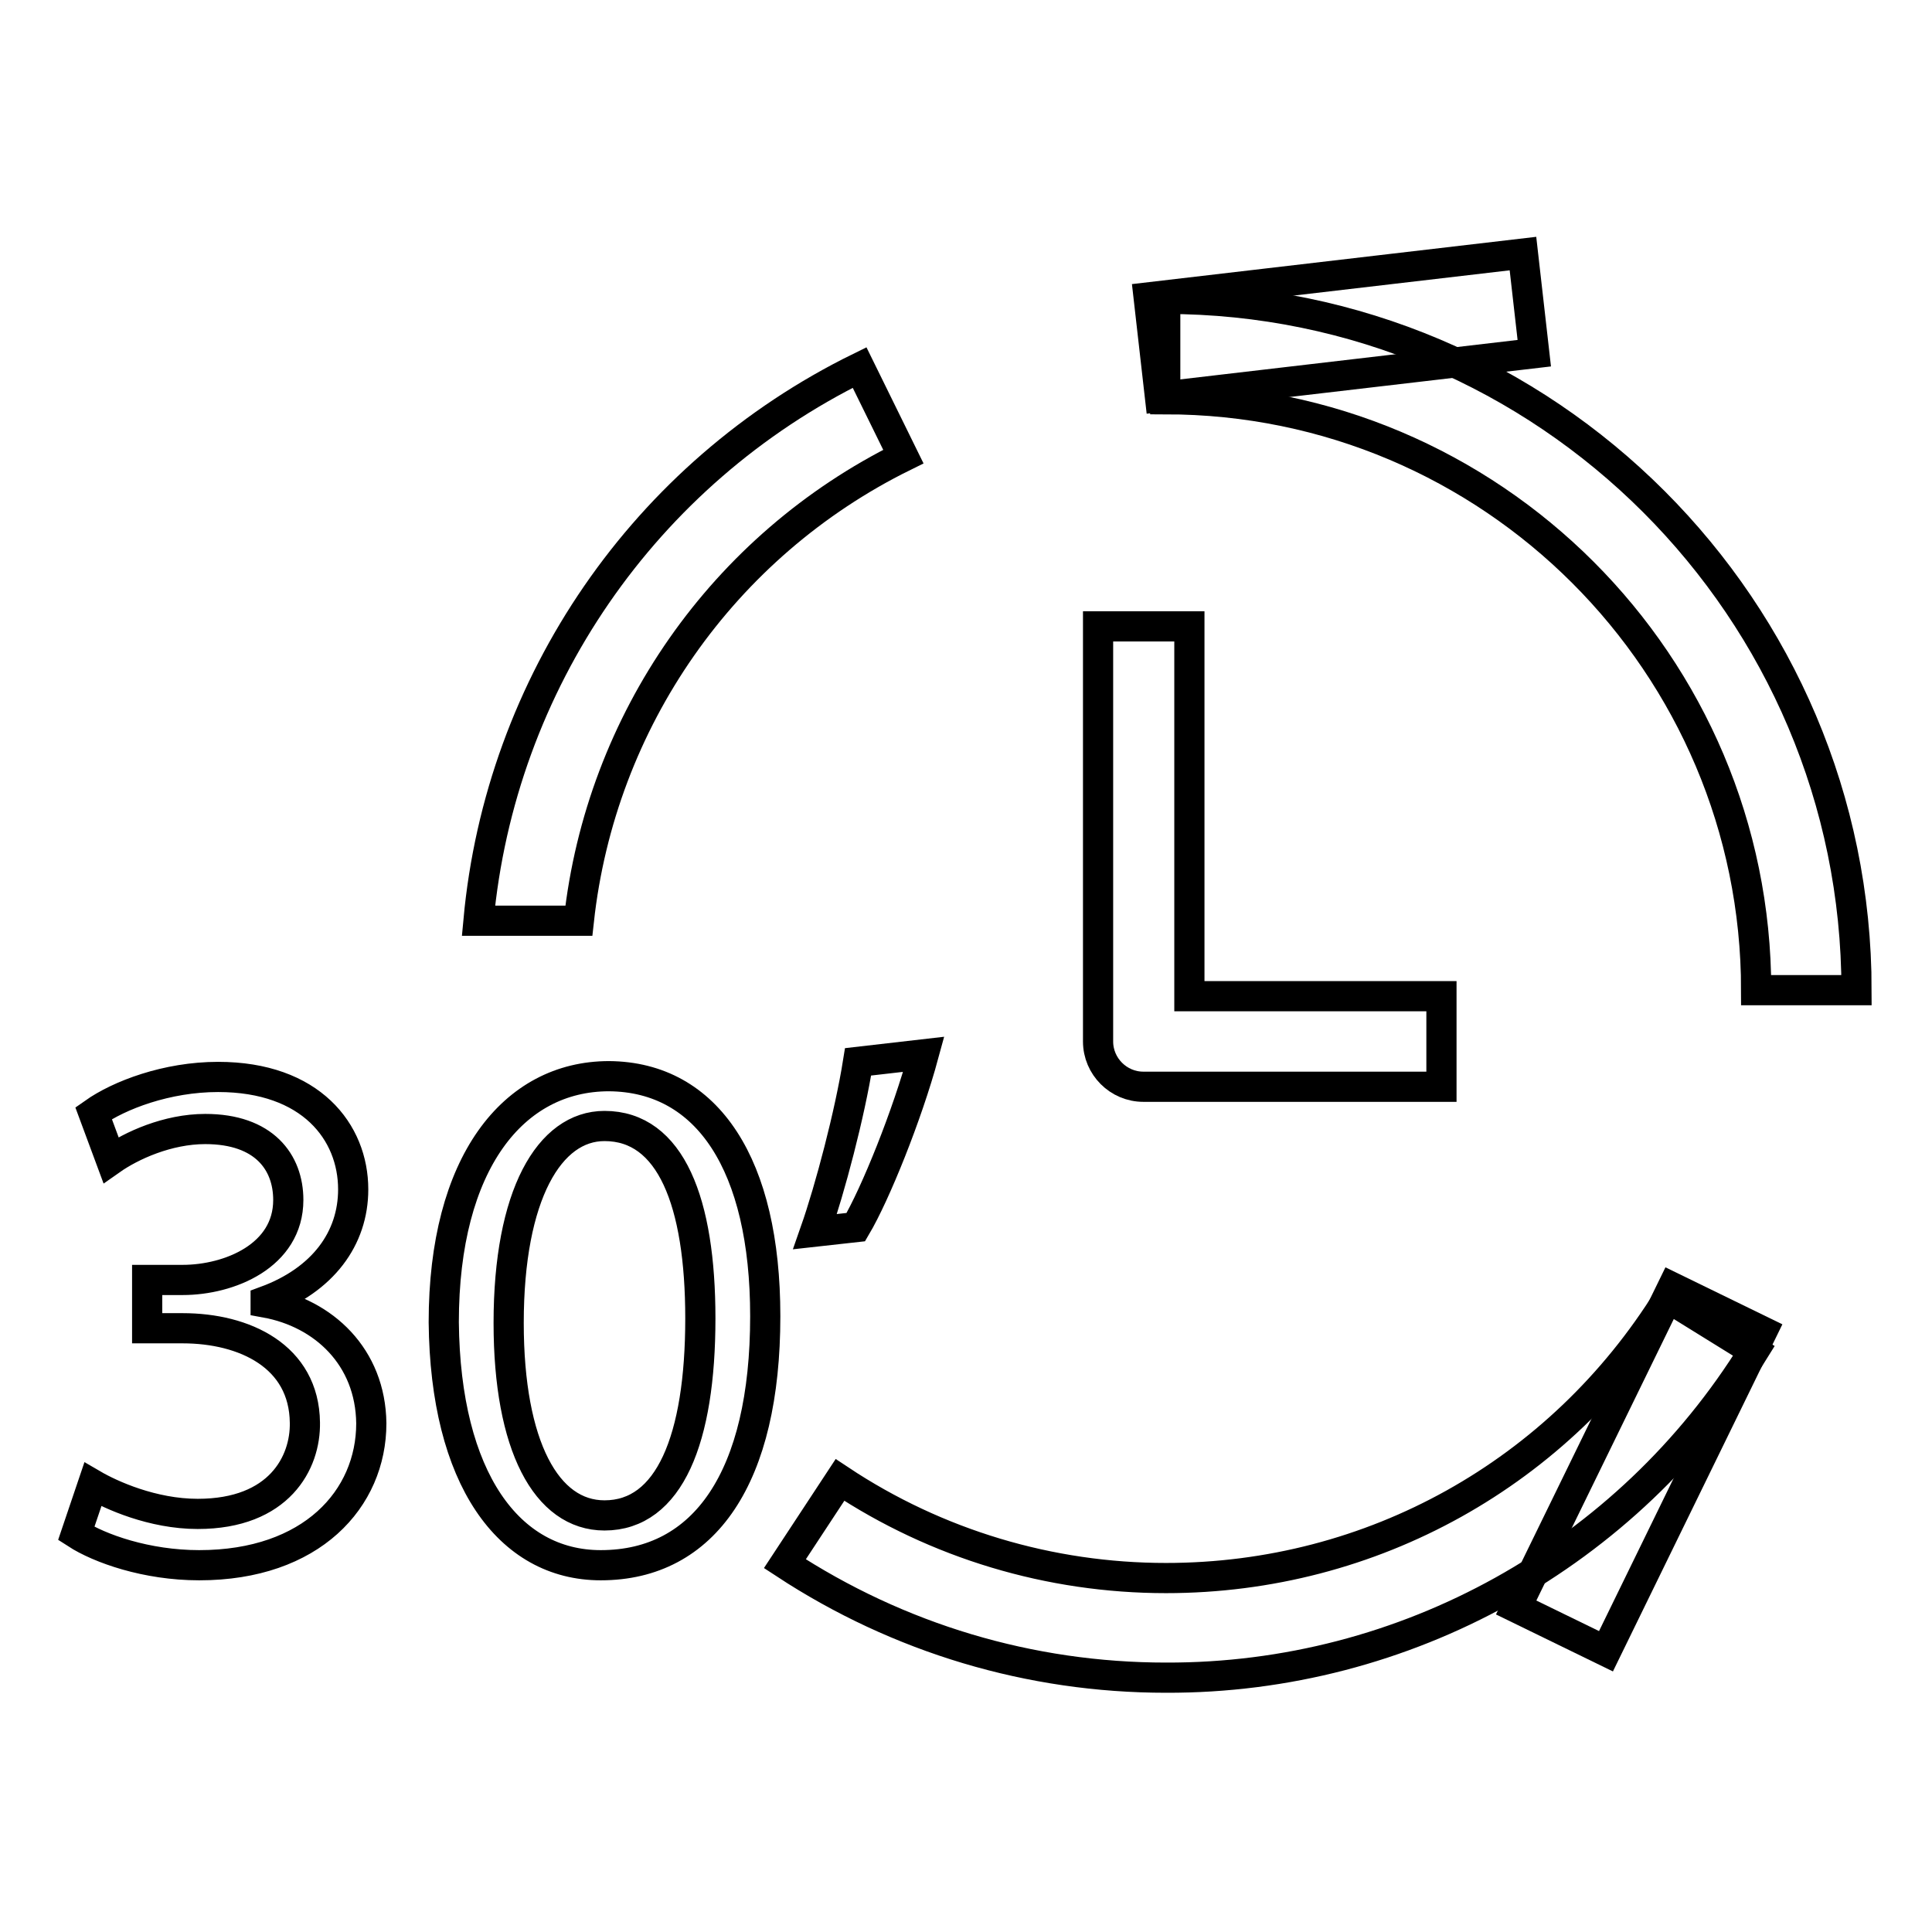 <?xml version="1.0" encoding="utf-8"?>
<!-- Svg Vector Icons : http://www.onlinewebfonts.com/icon -->
<!DOCTYPE svg PUBLIC "-//W3C//DTD SVG 1.1//EN" "http://www.w3.org/Graphics/SVG/1.1/DTD/svg11.dtd">
<svg version="1.1" xmlns="http://www.w3.org/2000/svg" xmlns:xlink="http://www.w3.org/1999/xlink" x="0px" y="0px" viewBox="0 0 256 256" enable-background="new 0 0 256 256" xml:space="preserve">
<g> <path stroke-width="4" fill-opacity="0" stroke="#000000"  d="M191,144h-39.5c-3.3,0-6-2.7-6-6V83h12.1v49H191V144L191,144z M153.7,52.6l-1.5-13.2l49.6-5.8l1.5,13.2 L153.7,52.6z M212.8,218.8l-11.9-5.8l20.7-42.4l11.9,5.8L212.8,218.8z M113.9,48.7c-28.5,14-47.6,41.8-50.5,73.3h13.3 c2.9-26.5,19.1-49.7,43-61.5L113.9,48.7z"/> <path stroke-width="4" fill-opacity="0" stroke="#000000"  d="M154.5,222.3c-18,0-35.4-5.2-50.5-15.1l7.3-11.1c12.8,8.5,27.8,13,43.2,13c27.3,0,52.2-13.9,66.6-37.1 l11.3,7C215.7,206,186.2,222.4,154.5,222.3L154.5,222.3z M246,131.2h-13.3c0-43.2-35.1-78.3-78.3-78.3V39.6 C204.9,39.6,246,80.7,246,131.2z M12.3,196.7c2.4,1.4,7.9,3.9,13.9,3.9c10.8,0,14.3-6.8,14.2-12.1c-0.1-8.8-8-12.5-16.2-12.5h-4.7 v-6.4h4.7c6.2,0,14-3.2,14-10.6c0-5-3.2-9.4-11-9.4c-5,0-9.8,2.2-12.5,4.1l-2.3-6.2c3.4-2.4,9.7-4.8,16.5-4.8 c12.3,0,17.9,7.3,17.9,14.9c0,6.5-4,12-11.6,14.8v0.2c7.7,1.4,13.9,7.2,14,16c0,10-7.9,18.8-22.8,18.8c-7,0-13.2-2.2-16.3-4.2 L12.3,196.7L12.3,196.7z M101.4,174.4c0,21.3-8,33-21.8,33c-12.2,0-20.6-11.5-20.8-32.2c0-21.1,9.2-32.6,21.9-32.6 C93.8,142.7,101.4,154.4,101.4,174.4L101.4,174.4z M67.4,175.3c0,16.3,5,25.5,12.7,25.5c8.6,0,12.7-10.1,12.7-26.1 c0-15.4-3.9-25.5-12.7-25.5C72.8,149.2,67.4,158.3,67.4,175.3z M122.4,139.7c-2.2,8.1-6.4,18.5-9,22.9l-5.4,0.6 c2-5.7,4.6-15.6,5.7-22.5L122.4,139.7z"/></g>
</svg>